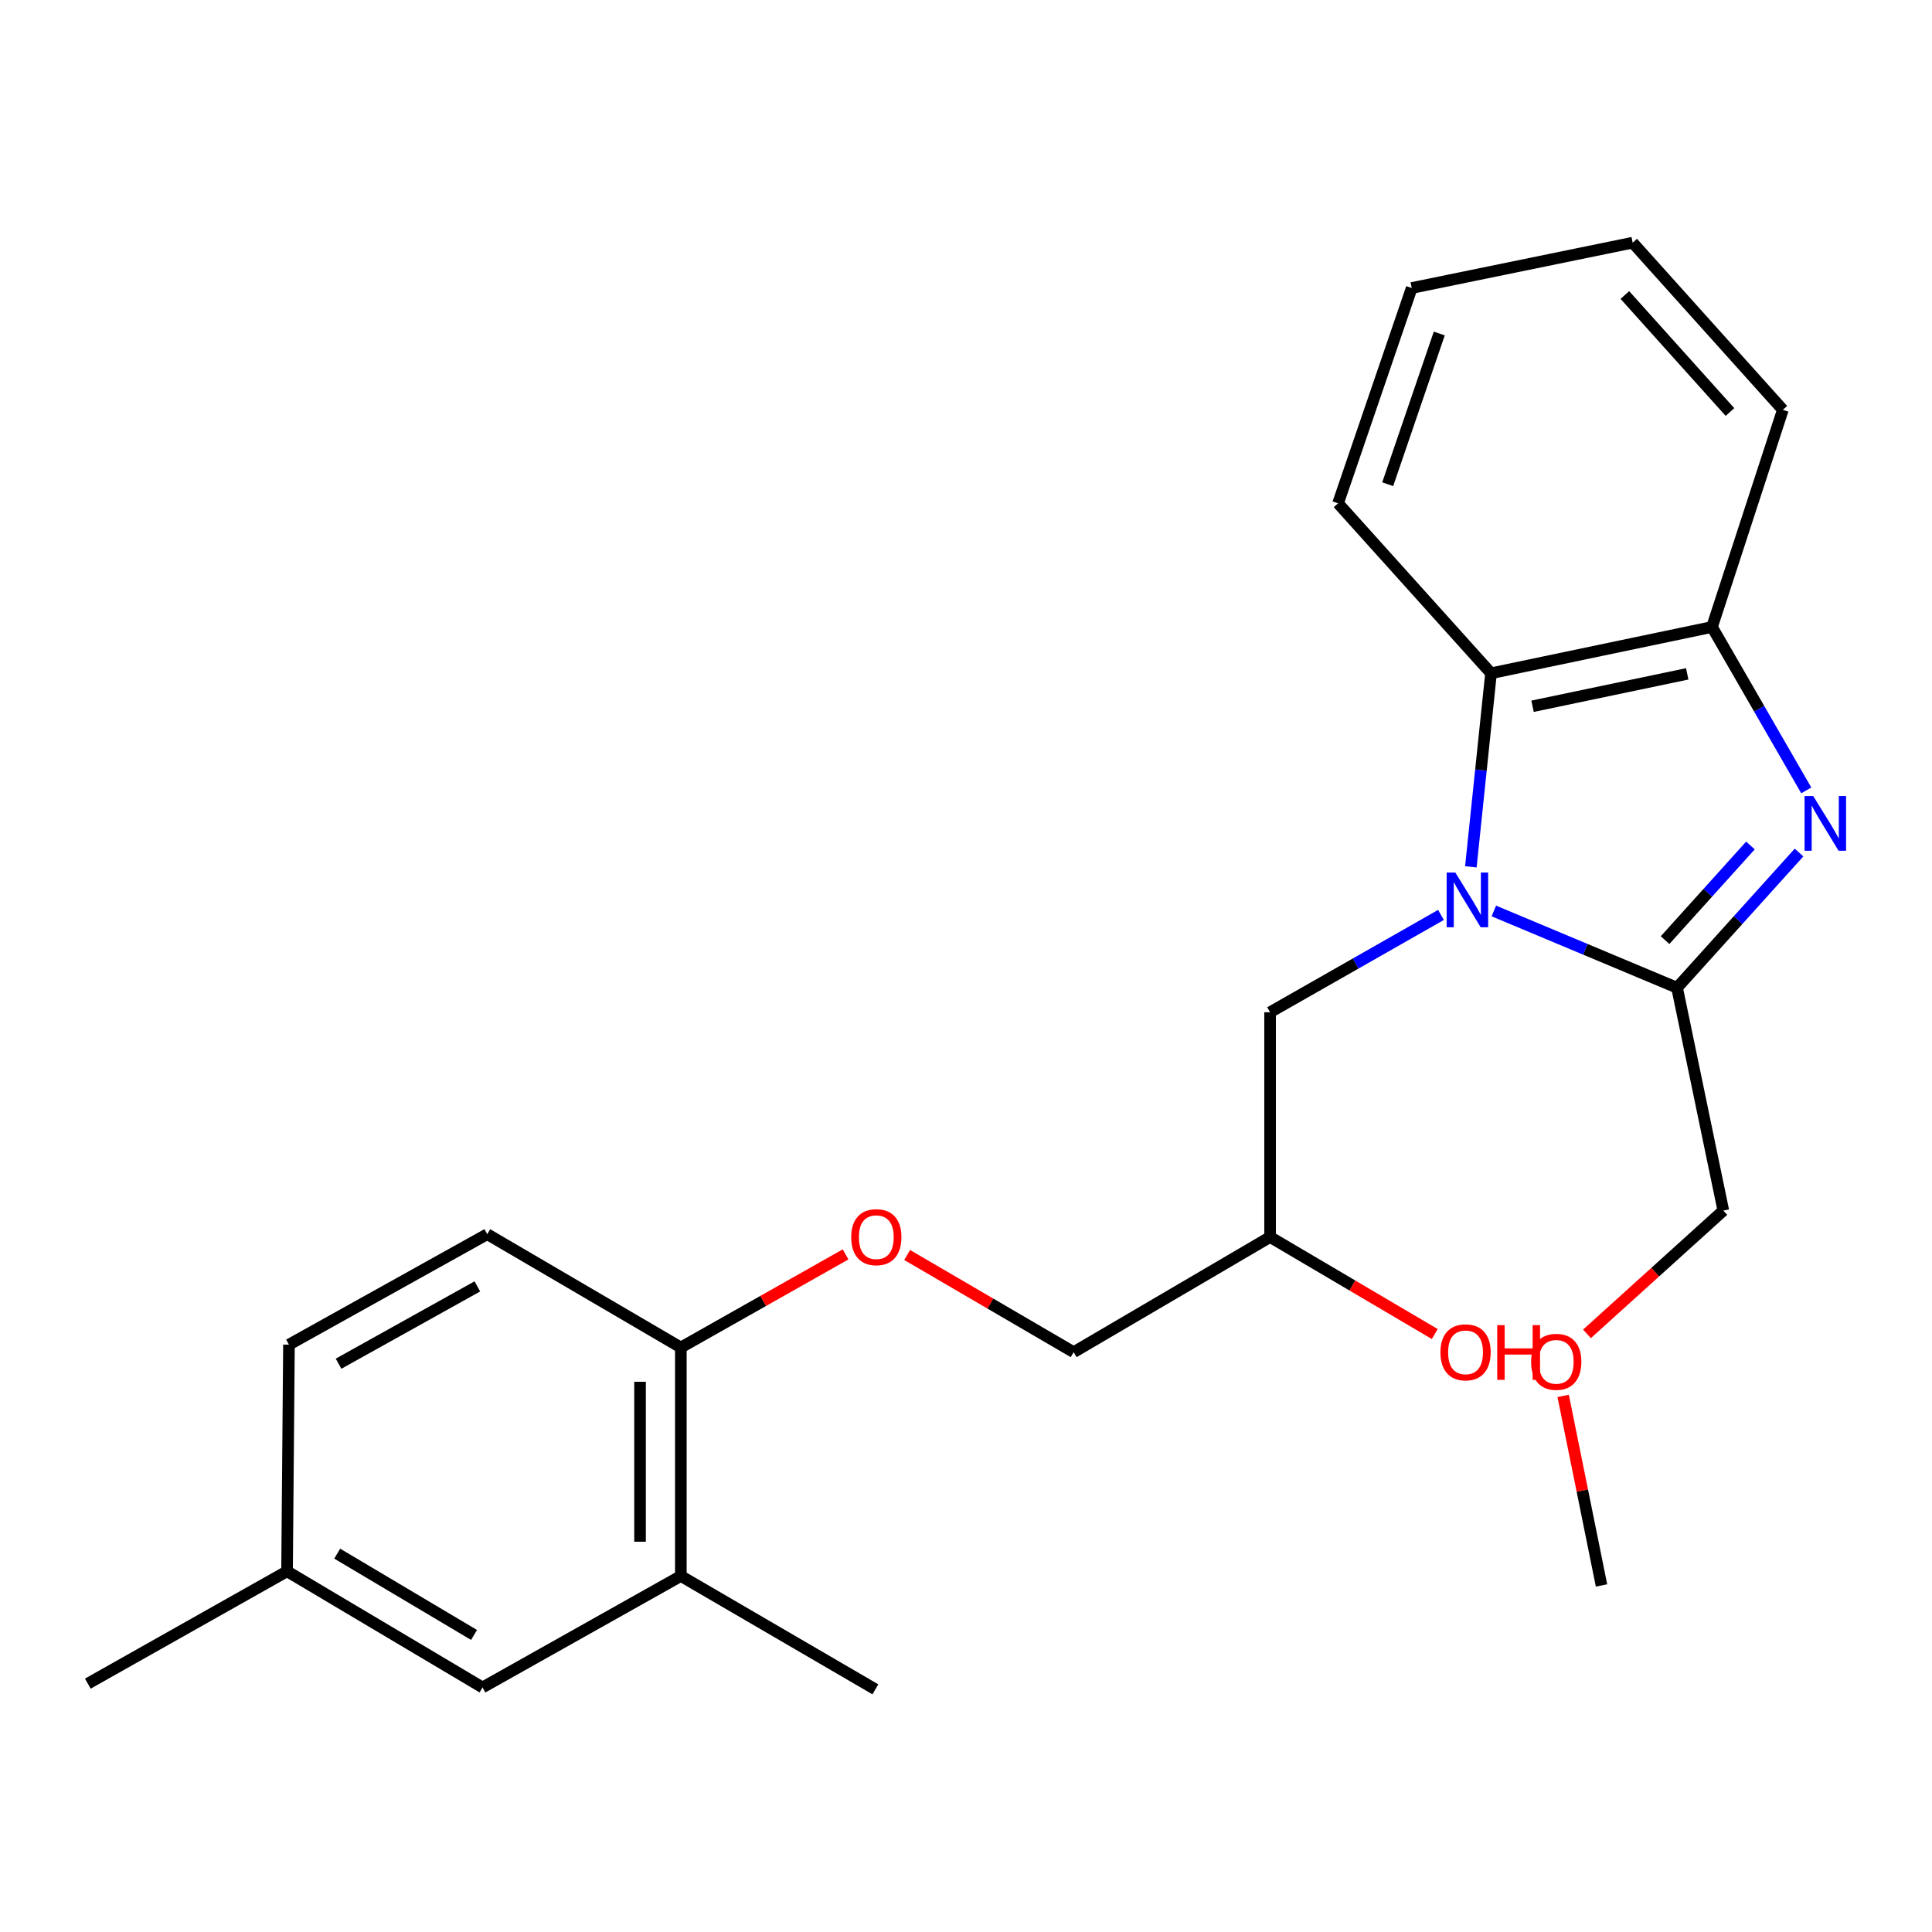 <?xml version='1.0' encoding='iso-8859-1'?>
<svg version='1.1' baseProfile='full'
              xmlns='http://www.w3.org/2000/svg'
                      xmlns:rdkit='http://www.rdkit.org/xml'
                      xmlns:xlink='http://www.w3.org/1999/xlink'
                  xml:space='preserve'
width='1000px' height='1000px' viewBox='0 0 1000 1000'>
<!-- END OF HEADER -->
<rect style='opacity:1.0;fill:#FFFFFF;stroke:none' width='1000' height='1000' x='0' y='0'> </rect>
<path class='bond-1' d='M 773.209,471.512 L 820.628,491.381' style='fill:none;fill-rule:evenodd;stroke:#0000FF;stroke-width:6px;stroke-linecap:butt;stroke-linejoin:miter;stroke-opacity:1' />
<path class='bond-1' d='M 820.628,491.381 L 868.046,511.251' style='fill:none;fill-rule:evenodd;stroke:#000000;stroke-width:6px;stroke-linecap:butt;stroke-linejoin:miter;stroke-opacity:1' />
<path class='bond-2' d='M 761.311,448.67 L 766.531,398.578' style='fill:none;fill-rule:evenodd;stroke:#0000FF;stroke-width:6px;stroke-linecap:butt;stroke-linejoin:miter;stroke-opacity:1' />
<path class='bond-2' d='M 766.531,398.578 L 771.752,348.485' style='fill:none;fill-rule:evenodd;stroke:#000000;stroke-width:6px;stroke-linecap:butt;stroke-linejoin:miter;stroke-opacity:1' />
<path class='bond-4' d='M 745.849,473.568 L 701.62,498.756' style='fill:none;fill-rule:evenodd;stroke:#0000FF;stroke-width:6px;stroke-linecap:butt;stroke-linejoin:miter;stroke-opacity:1' />
<path class='bond-4' d='M 701.62,498.756 L 657.392,523.944' style='fill:none;fill-rule:evenodd;stroke:#000000;stroke-width:6px;stroke-linecap:butt;stroke-linejoin:miter;stroke-opacity:1' />
<path class='bond-0' d='M 931.179,441.274 L 899.612,476.263' style='fill:none;fill-rule:evenodd;stroke:#0000FF;stroke-width:6px;stroke-linecap:butt;stroke-linejoin:miter;stroke-opacity:1' />
<path class='bond-0' d='M 899.612,476.263 L 868.046,511.251' style='fill:none;fill-rule:evenodd;stroke:#000000;stroke-width:6px;stroke-linecap:butt;stroke-linejoin:miter;stroke-opacity:1' />
<path class='bond-0' d='M 906.03,437.625 L 883.934,462.117' style='fill:none;fill-rule:evenodd;stroke:#0000FF;stroke-width:6px;stroke-linecap:butt;stroke-linejoin:miter;stroke-opacity:1' />
<path class='bond-0' d='M 883.934,462.117 L 861.837,486.609' style='fill:none;fill-rule:evenodd;stroke:#000000;stroke-width:6px;stroke-linecap:butt;stroke-linejoin:miter;stroke-opacity:1' />
<path class='bond-24' d='M 934.922,409.102 L 910.529,366.815' style='fill:none;fill-rule:evenodd;stroke:#0000FF;stroke-width:6px;stroke-linecap:butt;stroke-linejoin:miter;stroke-opacity:1' />
<path class='bond-24' d='M 910.529,366.815 L 886.136,324.529' style='fill:none;fill-rule:evenodd;stroke:#000000;stroke-width:6px;stroke-linecap:butt;stroke-linejoin:miter;stroke-opacity:1' />
<path class='bond-12' d='M 868.046,511.251 L 891.99,626.585' style='fill:none;fill-rule:evenodd;stroke:#000000;stroke-width:6px;stroke-linecap:butt;stroke-linejoin:miter;stroke-opacity:1' />
<path class='bond-3' d='M 771.752,348.485 L 886.136,324.529' style='fill:none;fill-rule:evenodd;stroke:#000000;stroke-width:6px;stroke-linecap:butt;stroke-linejoin:miter;stroke-opacity:1' />
<path class='bond-3' d='M 793.238,365.56 L 873.307,348.791' style='fill:none;fill-rule:evenodd;stroke:#000000;stroke-width:6px;stroke-linecap:butt;stroke-linejoin:miter;stroke-opacity:1' />
<path class='bond-16' d='M 771.752,348.485 L 692.575,260.509' style='fill:none;fill-rule:evenodd;stroke:#000000;stroke-width:6px;stroke-linecap:butt;stroke-linejoin:miter;stroke-opacity:1' />
<path class='bond-17' d='M 886.136,324.529 L 922.798,212.128' style='fill:none;fill-rule:evenodd;stroke:#000000;stroke-width:6px;stroke-linecap:butt;stroke-linejoin:miter;stroke-opacity:1' />
<path class='bond-10' d='M 657.392,523.944 L 657.392,640.276' style='fill:none;fill-rule:evenodd;stroke:#000000;stroke-width:6px;stroke-linecap:butt;stroke-linejoin:miter;stroke-opacity:1' />
<path class='bond-5' d='M 352.403,815.735 L 352.403,697.456' style='fill:none;fill-rule:evenodd;stroke:#000000;stroke-width:6px;stroke-linecap:butt;stroke-linejoin:miter;stroke-opacity:1' />
<path class='bond-5' d='M 331.286,797.993 L 331.286,715.198' style='fill:none;fill-rule:evenodd;stroke:#000000;stroke-width:6px;stroke-linecap:butt;stroke-linejoin:miter;stroke-opacity:1' />
<path class='bond-8' d='M 352.403,815.735 L 249.75,873.42' style='fill:none;fill-rule:evenodd;stroke:#000000;stroke-width:6px;stroke-linecap:butt;stroke-linejoin:miter;stroke-opacity:1' />
<path class='bond-19' d='M 352.403,815.735 L 453.084,874.394' style='fill:none;fill-rule:evenodd;stroke:#000000;stroke-width:6px;stroke-linecap:butt;stroke-linejoin:miter;stroke-opacity:1' />
<path class='bond-6' d='M 352.403,697.456 L 395.037,673.361' style='fill:none;fill-rule:evenodd;stroke:#000000;stroke-width:6px;stroke-linecap:butt;stroke-linejoin:miter;stroke-opacity:1' />
<path class='bond-6' d='M 395.037,673.361 L 437.671,649.265' style='fill:none;fill-rule:evenodd;stroke:#FF0000;stroke-width:6px;stroke-linecap:butt;stroke-linejoin:miter;stroke-opacity:1' />
<path class='bond-9' d='M 352.403,697.456 L 252.202,638.809' style='fill:none;fill-rule:evenodd;stroke:#000000;stroke-width:6px;stroke-linecap:butt;stroke-linejoin:miter;stroke-opacity:1' />
<path class='bond-7' d='M 469.534,649.587 L 512.629,674.736' style='fill:none;fill-rule:evenodd;stroke:#FF0000;stroke-width:6px;stroke-linecap:butt;stroke-linejoin:miter;stroke-opacity:1' />
<path class='bond-7' d='M 512.629,674.736 L 555.725,699.885' style='fill:none;fill-rule:evenodd;stroke:#000000;stroke-width:6px;stroke-linecap:butt;stroke-linejoin:miter;stroke-opacity:1' />
<path class='bond-26' d='M 249.75,873.42 L 148.576,813.295' style='fill:none;fill-rule:evenodd;stroke:#000000;stroke-width:6px;stroke-linecap:butt;stroke-linejoin:miter;stroke-opacity:1' />
<path class='bond-26' d='M 245.362,846.248 L 174.54,804.16' style='fill:none;fill-rule:evenodd;stroke:#000000;stroke-width:6px;stroke-linecap:butt;stroke-linejoin:miter;stroke-opacity:1' />
<path class='bond-14' d='M 252.202,638.809 L 149.562,695.978' style='fill:none;fill-rule:evenodd;stroke:#000000;stroke-width:6px;stroke-linecap:butt;stroke-linejoin:miter;stroke-opacity:1' />
<path class='bond-14' d='M 247.082,665.833 L 175.233,705.851' style='fill:none;fill-rule:evenodd;stroke:#000000;stroke-width:6px;stroke-linecap:butt;stroke-linejoin:miter;stroke-opacity:1' />
<path class='bond-11' d='M 657.392,640.276 L 555.725,699.885' style='fill:none;fill-rule:evenodd;stroke:#000000;stroke-width:6px;stroke-linecap:butt;stroke-linejoin:miter;stroke-opacity:1' />
<path class='bond-15' d='M 657.392,640.276 L 700.011,665.386' style='fill:none;fill-rule:evenodd;stroke:#000000;stroke-width:6px;stroke-linecap:butt;stroke-linejoin:miter;stroke-opacity:1' />
<path class='bond-15' d='M 700.011,665.386 L 742.63,690.496' style='fill:none;fill-rule:evenodd;stroke:#FF0000;stroke-width:6px;stroke-linecap:butt;stroke-linejoin:miter;stroke-opacity:1' />
<path class='bond-18' d='M 891.99,626.585 L 856.705,658.496' style='fill:none;fill-rule:evenodd;stroke:#000000;stroke-width:6px;stroke-linecap:butt;stroke-linejoin:miter;stroke-opacity:1' />
<path class='bond-18' d='M 856.705,658.496 L 821.419,690.407' style='fill:none;fill-rule:evenodd;stroke:#FF0000;stroke-width:6px;stroke-linecap:butt;stroke-linejoin:miter;stroke-opacity:1' />
<path class='bond-13' d='M 148.576,813.295 L 149.562,695.978' style='fill:none;fill-rule:evenodd;stroke:#000000;stroke-width:6px;stroke-linecap:butt;stroke-linejoin:miter;stroke-opacity:1' />
<path class='bond-20' d='M 148.576,813.295 L 45.455,871.449' style='fill:none;fill-rule:evenodd;stroke:#000000;stroke-width:6px;stroke-linecap:butt;stroke-linejoin:miter;stroke-opacity:1' />
<path class='bond-22' d='M 692.575,260.509 L 730.703,149.07' style='fill:none;fill-rule:evenodd;stroke:#000000;stroke-width:6px;stroke-linecap:butt;stroke-linejoin:miter;stroke-opacity:1' />
<path class='bond-22' d='M 718.274,250.629 L 744.964,172.622' style='fill:none;fill-rule:evenodd;stroke:#000000;stroke-width:6px;stroke-linecap:butt;stroke-linejoin:miter;stroke-opacity:1' />
<path class='bond-25' d='M 922.798,212.128 L 845.075,125.606' style='fill:none;fill-rule:evenodd;stroke:#000000;stroke-width:6px;stroke-linecap:butt;stroke-linejoin:miter;stroke-opacity:1' />
<path class='bond-25' d='M 895.43,213.261 L 841.024,152.696' style='fill:none;fill-rule:evenodd;stroke:#000000;stroke-width:6px;stroke-linecap:butt;stroke-linejoin:miter;stroke-opacity:1' />
<path class='bond-21' d='M 809.089,722.515 L 819.017,771.571' style='fill:none;fill-rule:evenodd;stroke:#FF0000;stroke-width:6px;stroke-linecap:butt;stroke-linejoin:miter;stroke-opacity:1' />
<path class='bond-21' d='M 819.017,771.571 L 828.944,820.627' style='fill:none;fill-rule:evenodd;stroke:#000000;stroke-width:6px;stroke-linecap:butt;stroke-linejoin:miter;stroke-opacity:1' />
<path class='bond-23' d='M 730.703,149.07 L 845.075,125.606' style='fill:none;fill-rule:evenodd;stroke:#000000;stroke-width:6px;stroke-linecap:butt;stroke-linejoin:miter;stroke-opacity:1' />
<path  class='atom-0' d='M 753.268 451.619
L 762.548 466.619
Q 763.468 468.099, 764.948 470.779
Q 766.428 473.459, 766.508 473.619
L 766.508 451.619
L 770.268 451.619
L 770.268 479.939
L 766.388 479.939
L 756.428 463.539
Q 755.268 461.619, 754.028 459.419
Q 752.828 457.219, 752.468 456.539
L 752.468 479.939
L 748.788 479.939
L 748.788 451.619
L 753.268 451.619
' fill='#0000FF'/>
<path  class='atom-1' d='M 938.523 412.036
L 947.803 427.036
Q 948.723 428.516, 950.203 431.196
Q 951.683 433.876, 951.763 434.036
L 951.763 412.036
L 955.523 412.036
L 955.523 440.356
L 951.643 440.356
L 941.683 423.956
Q 940.523 422.036, 939.283 419.836
Q 938.083 417.636, 937.723 416.956
L 937.723 440.356
L 934.043 440.356
L 934.043 412.036
L 938.523 412.036
' fill='#0000FF'/>
<path  class='atom-8' d='M 440.577 640.356
Q 440.577 633.556, 443.937 629.756
Q 447.297 625.956, 453.577 625.956
Q 459.857 625.956, 463.217 629.756
Q 466.577 633.556, 466.577 640.356
Q 466.577 647.236, 463.177 651.156
Q 459.777 655.036, 453.577 655.036
Q 447.337 655.036, 443.937 651.156
Q 440.577 647.276, 440.577 640.356
M 453.577 651.836
Q 457.897 651.836, 460.217 648.956
Q 462.577 646.036, 462.577 640.356
Q 462.577 634.796, 460.217 631.996
Q 457.897 629.156, 453.577 629.156
Q 449.257 629.156, 446.897 631.956
Q 444.577 634.756, 444.577 640.356
Q 444.577 646.076, 446.897 648.956
Q 449.257 651.836, 453.577 651.836
' fill='#FF0000'/>
<path  class='atom-16' d='M 745.566 699.965
Q 745.566 693.165, 748.926 689.365
Q 752.286 685.565, 758.566 685.565
Q 764.846 685.565, 768.206 689.365
Q 771.566 693.165, 771.566 699.965
Q 771.566 706.845, 768.166 710.765
Q 764.766 714.645, 758.566 714.645
Q 752.326 714.645, 748.926 710.765
Q 745.566 706.885, 745.566 699.965
M 758.566 711.445
Q 762.886 711.445, 765.206 708.565
Q 767.566 705.645, 767.566 699.965
Q 767.566 694.405, 765.206 691.605
Q 762.886 688.765, 758.566 688.765
Q 754.246 688.765, 751.886 691.565
Q 749.566 694.365, 749.566 699.965
Q 749.566 705.685, 751.886 708.565
Q 754.246 711.445, 758.566 711.445
' fill='#FF0000'/>
<path  class='atom-16' d='M 774.966 685.885
L 778.806 685.885
L 778.806 697.925
L 793.286 697.925
L 793.286 685.885
L 797.126 685.885
L 797.126 714.205
L 793.286 714.205
L 793.286 701.125
L 778.806 701.125
L 778.806 714.205
L 774.966 714.205
L 774.966 685.885
' fill='#FF0000'/>
<path  class='atom-19' d='M 792.504 704.88
Q 792.504 698.08, 795.864 694.28
Q 799.224 690.48, 805.504 690.48
Q 811.784 690.48, 815.144 694.28
Q 818.504 698.08, 818.504 704.88
Q 818.504 711.76, 815.104 715.68
Q 811.704 719.56, 805.504 719.56
Q 799.264 719.56, 795.864 715.68
Q 792.504 711.8, 792.504 704.88
M 805.504 716.36
Q 809.824 716.36, 812.144 713.48
Q 814.504 710.56, 814.504 704.88
Q 814.504 699.32, 812.144 696.52
Q 809.824 693.68, 805.504 693.68
Q 801.184 693.68, 798.824 696.48
Q 796.504 699.28, 796.504 704.88
Q 796.504 710.6, 798.824 713.48
Q 801.184 716.36, 805.504 716.36
' fill='#FF0000'/>
</svg>
